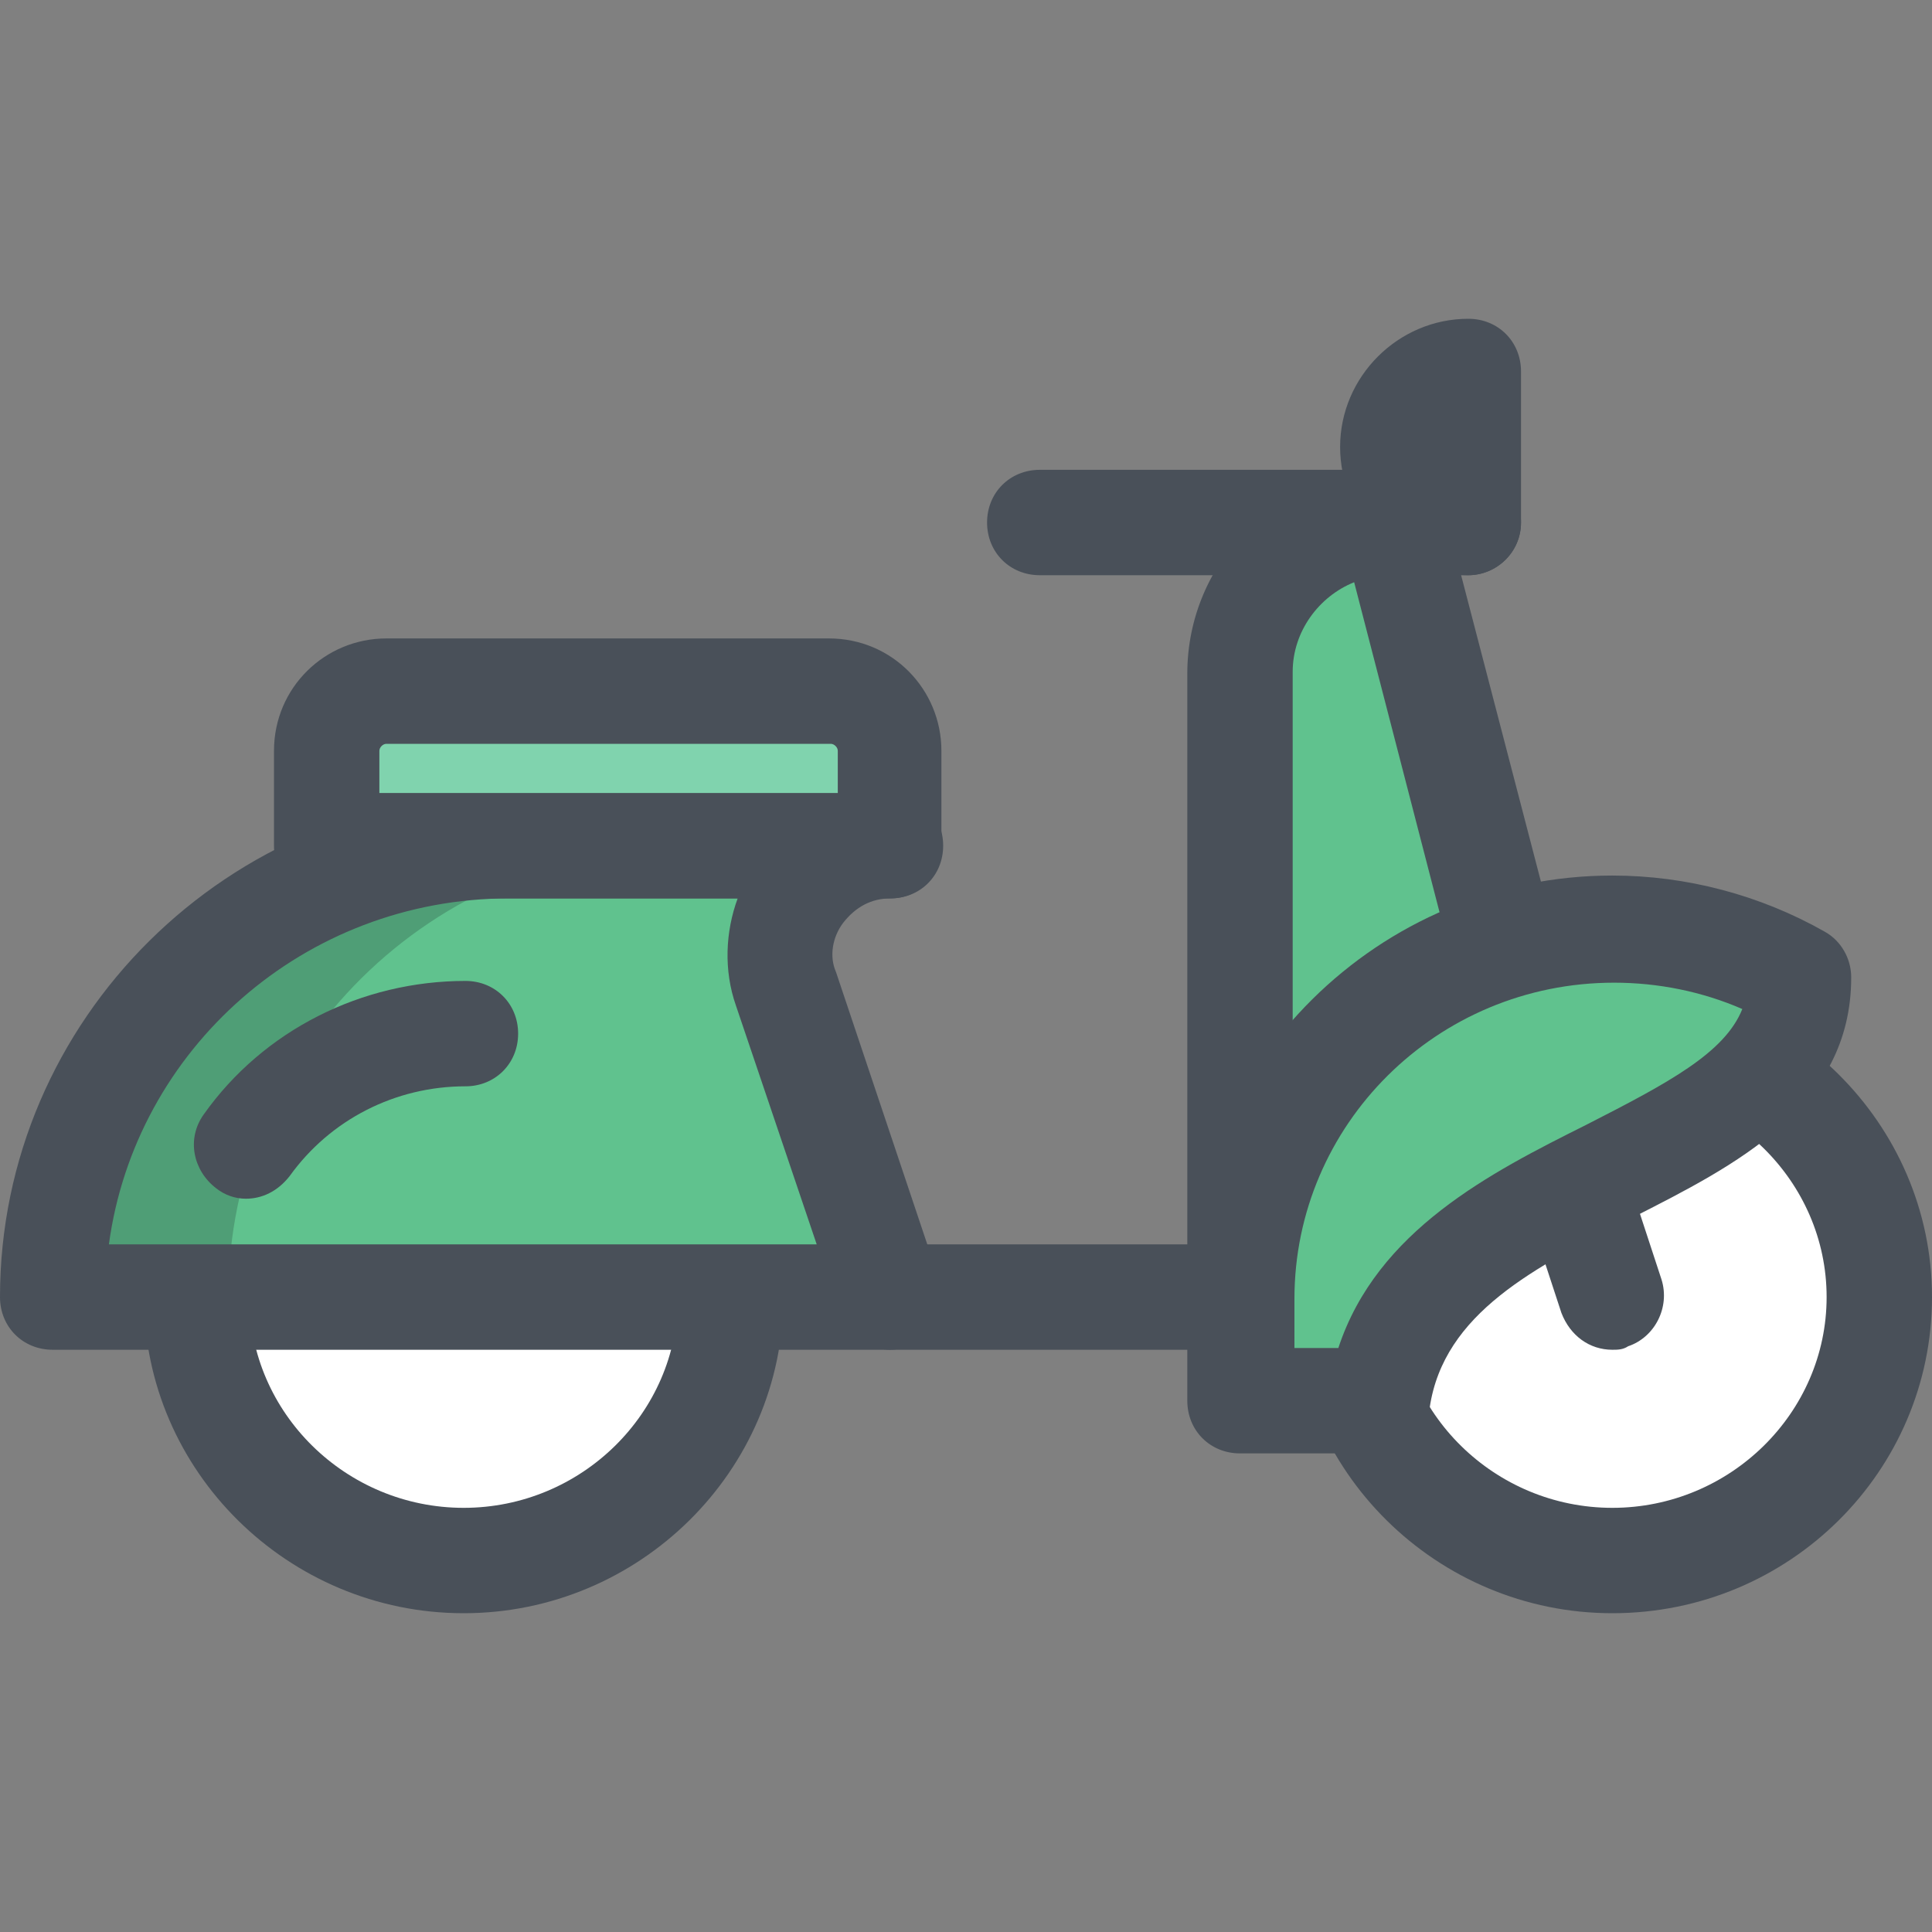 <?xml version="1.0"?>
<svg xmlns="http://www.w3.org/2000/svg" xmlns:xlink="http://www.w3.org/1999/xlink" xmlns:svgjs="http://svgjs.com/svgjs" version="1.1" width="512" height="512" x="0" y="0" viewBox="0 0 440 440" style="enable-background:new 0 0 512 512" xml:space="preserve" class=""><rect x="0" y="0" width="440" height="440" fill="#808080" stroke="none"/><g>
<path xmlns="http://www.w3.org/2000/svg" style="" d="M282.4,295.4l69.2-42.8L316.8,119l0,0c-19.2,0-34.8,15.2-34.8,34.4v142H282.4z" fill="#60c28e" data-original="#7ca5c6" class=""/>
<path xmlns="http://www.w3.org/2000/svg" style="" d="M282.4,307.4c-2,0-4-0.4-6-1.6c-4-2-6-6-6-10.4v-142c0-25.6,20.8-46.4,46.8-46.4  c5.6,0,10.4,3.6,11.6,8.8l34.8,133.6c1.2,5.2-0.8,10.4-5.2,13.2l-69.2,42.8C286.8,307,284.4,307.4,282.4,307.4z M308.4,132.6  c-8,3.2-14,11.2-14,20.4v120.8L338,247L308.4,132.6z" fill="#495059" data-original="#454b54" class=""/>
<ellipse xmlns="http://www.w3.org/2000/svg" style="" cx="367.2" cy="295.4" rx="60.8" ry="60" fill="#ffffff" data-original="#ffffff"/>
<g xmlns="http://www.w3.org/2000/svg">
	<path style="" d="M367.2,367.4c-40,0-72.8-32.4-72.8-72s32.4-72,72.8-72c40,0,72.8,32.4,72.8,72   S407.6,367.4,367.2,367.4z M367.2,247.4c-26.8,0-48.8,21.6-48.8,48s22,48,48.8,48s48.8-21.6,48.8-48S394,247.4,367.2,247.4z" fill="#495059" data-original="#454b54" class=""/>
	<path style="" d="M367.2,307.4c-5.2,0-9.6-3.2-11.6-8.4l-8.4-25.6c-2-6.4,1.6-13.2,7.6-15.2c6.4-2,13.2,1.6,15.2,7.6   l8.4,25.6c2,6.4-1.6,13.2-7.6,15.2C369.6,307.4,368.4,307.4,367.2,307.4z" fill="#495059" data-original="#454b54" class=""/>
</g>
<ellipse xmlns="http://www.w3.org/2000/svg" style="" cx="105.6" cy="295.4" rx="60.8" ry="60" fill="#ffffff" data-original="#ffffff"/>
<path xmlns="http://www.w3.org/2000/svg" style="" d="M105.6,367.4c-40,0-72.8-32.4-72.8-72s32.4-72,72.8-72c40,0,72.8,32.4,72.8,72  S145.6,367.4,105.6,367.4z M105.6,247.4c-26.8,0-48.8,21.6-48.8,48s22,48,48.8,48s48.8-21.6,48.8-48  C154.4,269,132.4,247.4,105.6,247.4z" fill="#495059" data-original="#454b54" class=""/>
<path xmlns="http://www.w3.org/2000/svg" style="" d="M12,295.4h190.8L179.2,225c-5.2-16,6.8-32.4,23.6-32.4l0,0H116C58.4,192.6,12,238.6,12,295.4  L12,295.4z" fill="#60c28e" data-original="#7ca5c6" class=""/>
<g xmlns="http://www.w3.org/2000/svg" style="opacity:0.2;">
	<path style="" d="M116,192.6h40c-57.6,0-104,46-104,102.8l0,0H12l0,0C12,238.6,58.4,192.6,116,192.6z" fill="#0c0f13" data-original="#0c0f13" class=""/>
</g>
<g xmlns="http://www.w3.org/2000/svg">
	<path style="" d="M56,273c-2.4,0-4.8-0.8-6.8-2.4c-5.2-4-6.8-11.2-2.8-16.8c13.6-19.2,36-30.4,59.6-30.4   c6.8,0,12,5.2,12,12s-5.2,12-12,12c-16,0-30.8,7.6-40,20.4C63.2,271.4,59.6,273,56,273z" fill="#495059" data-original="#454b54" class=""/>
	<path style="" d="M202.8,307.4H12c-6.8,0-12-5.2-12-12c0-63.2,52-114.8,116-114.8h86.8c6.8,0,12,5.2,12,12   s-5.2,12-12,12c-4.4,0-8,2-10.8,5.6c-2.4,3.2-3.2,7.6-1.6,11.2l23.6,70.4c1.2,3.6,0.8,7.6-1.6,10.8   C210,305.4,206.4,307.4,202.8,307.4z M24.8,283.4H186L167.6,229c-2.8-8-2.4-16.8,0.4-24.4h-52C69.2,204.6,30.8,239,24.8,283.4z" fill="#495059" data-original="#454b54" class=""/>
</g>
<path xmlns="http://www.w3.org/2000/svg" style="" d="M88,157.4h100.8c7.6,0,13.6,6,13.6,13.6v21.6h-128V171C74.4,163.4,80.4,157.4,88,157.4z" fill="#80d3ae" data-original="#d8b4ab" class=""/>
<g xmlns="http://www.w3.org/2000/svg">
	<path style="" d="M202.8,204.6H74.4c-6.8,0-12-5.2-12-12V171c0-14.4,11.6-25.6,25.6-25.6h100.8   c14.4,0,25.6,11.6,25.6,25.6v21.6C214.8,199.4,209.2,204.6,202.8,204.6z M86.4,180.6h104.4V171c0-0.8-0.8-1.6-1.6-1.6H88   c-0.8,0-1.6,0.8-1.6,1.6V180.6z" fill="#495059" data-original="#454b54" class=""/>
	<path style="" d="M306.8,307.4h-104c-6.8,0-12-5.2-12-12s5.2-12,12-12h104c6.8,0,12,5.2,12,12   S313.2,307.4,306.8,307.4z" fill="#495059" data-original="#454b54" class=""/>
</g>
<path xmlns="http://www.w3.org/2000/svg" style="" d="M367.2,211.4c15.6,0,30,4,42.4,11.2l0,0c0,45.2-88,42-95.6,96h-31.6v-23.2  C282.4,249,320.4,211.4,367.2,211.4z" fill="#60c28e" data-original="#7ca5c6" class=""/>
<g xmlns="http://www.w3.org/2000/svg">
	<path style="" d="M314,331h-31.6c-6.8,0-12-5.2-12-12v-23.6c0-52.8,43.6-96,96.8-96c16.8,0,33.6,4.4,48.4,12.8   c3.6,2,6,6,6,10.4c0,29.6-26.4,42.8-50,54.8c-22,11.2-42.8,21.6-46,43.2C325.2,326.6,320,331,314,331z M294.4,307h10.4   c8.8-26.8,34.8-40,56.4-50.8c18.8-9.6,31.6-16.4,35.6-26.4c-9.2-4-19.2-6-29.2-6c-40.4,0-72.8,32.4-72.8,72V307H294.4z" fill="#495059" data-original="#454b54" class=""/>
	<path style="" d="M334.4,131c-16,0-29.2-13.2-29.2-29.2s13.2-29.2,29.2-29.2c6.8,0,12,5.2,12,12V119   C346.4,125.8,340.8,131,334.4,131z" fill="#495059" data-original="#454b54" class=""/>
	<path style="" d="M334.4,131h-97.6c-6.8,0-12-5.2-12-12s5.2-12,12-12h97.6c6.8,0,12,5.2,12,12S340.8,131,334.4,131z" fill="#495059" data-original="#454b54" class=""/>
</g>
<g xmlns="http://www.w3.org/2000/svg">
</g>
<g xmlns="http://www.w3.org/2000/svg">
</g>
<g xmlns="http://www.w3.org/2000/svg">
</g>
<g xmlns="http://www.w3.org/2000/svg">
</g>
<g xmlns="http://www.w3.org/2000/svg">
</g>
<g xmlns="http://www.w3.org/2000/svg">
</g>
<g xmlns="http://www.w3.org/2000/svg">
</g>
<g xmlns="http://www.w3.org/2000/svg">
</g>
<g xmlns="http://www.w3.org/2000/svg">
</g>
<g xmlns="http://www.w3.org/2000/svg">
</g>
<g xmlns="http://www.w3.org/2000/svg">
</g>
<g xmlns="http://www.w3.org/2000/svg">
</g>
<g xmlns="http://www.w3.org/2000/svg">
</g>
<g xmlns="http://www.w3.org/2000/svg">
</g>
<g xmlns="http://www.w3.org/2000/svg">
</g>
</g></svg>
